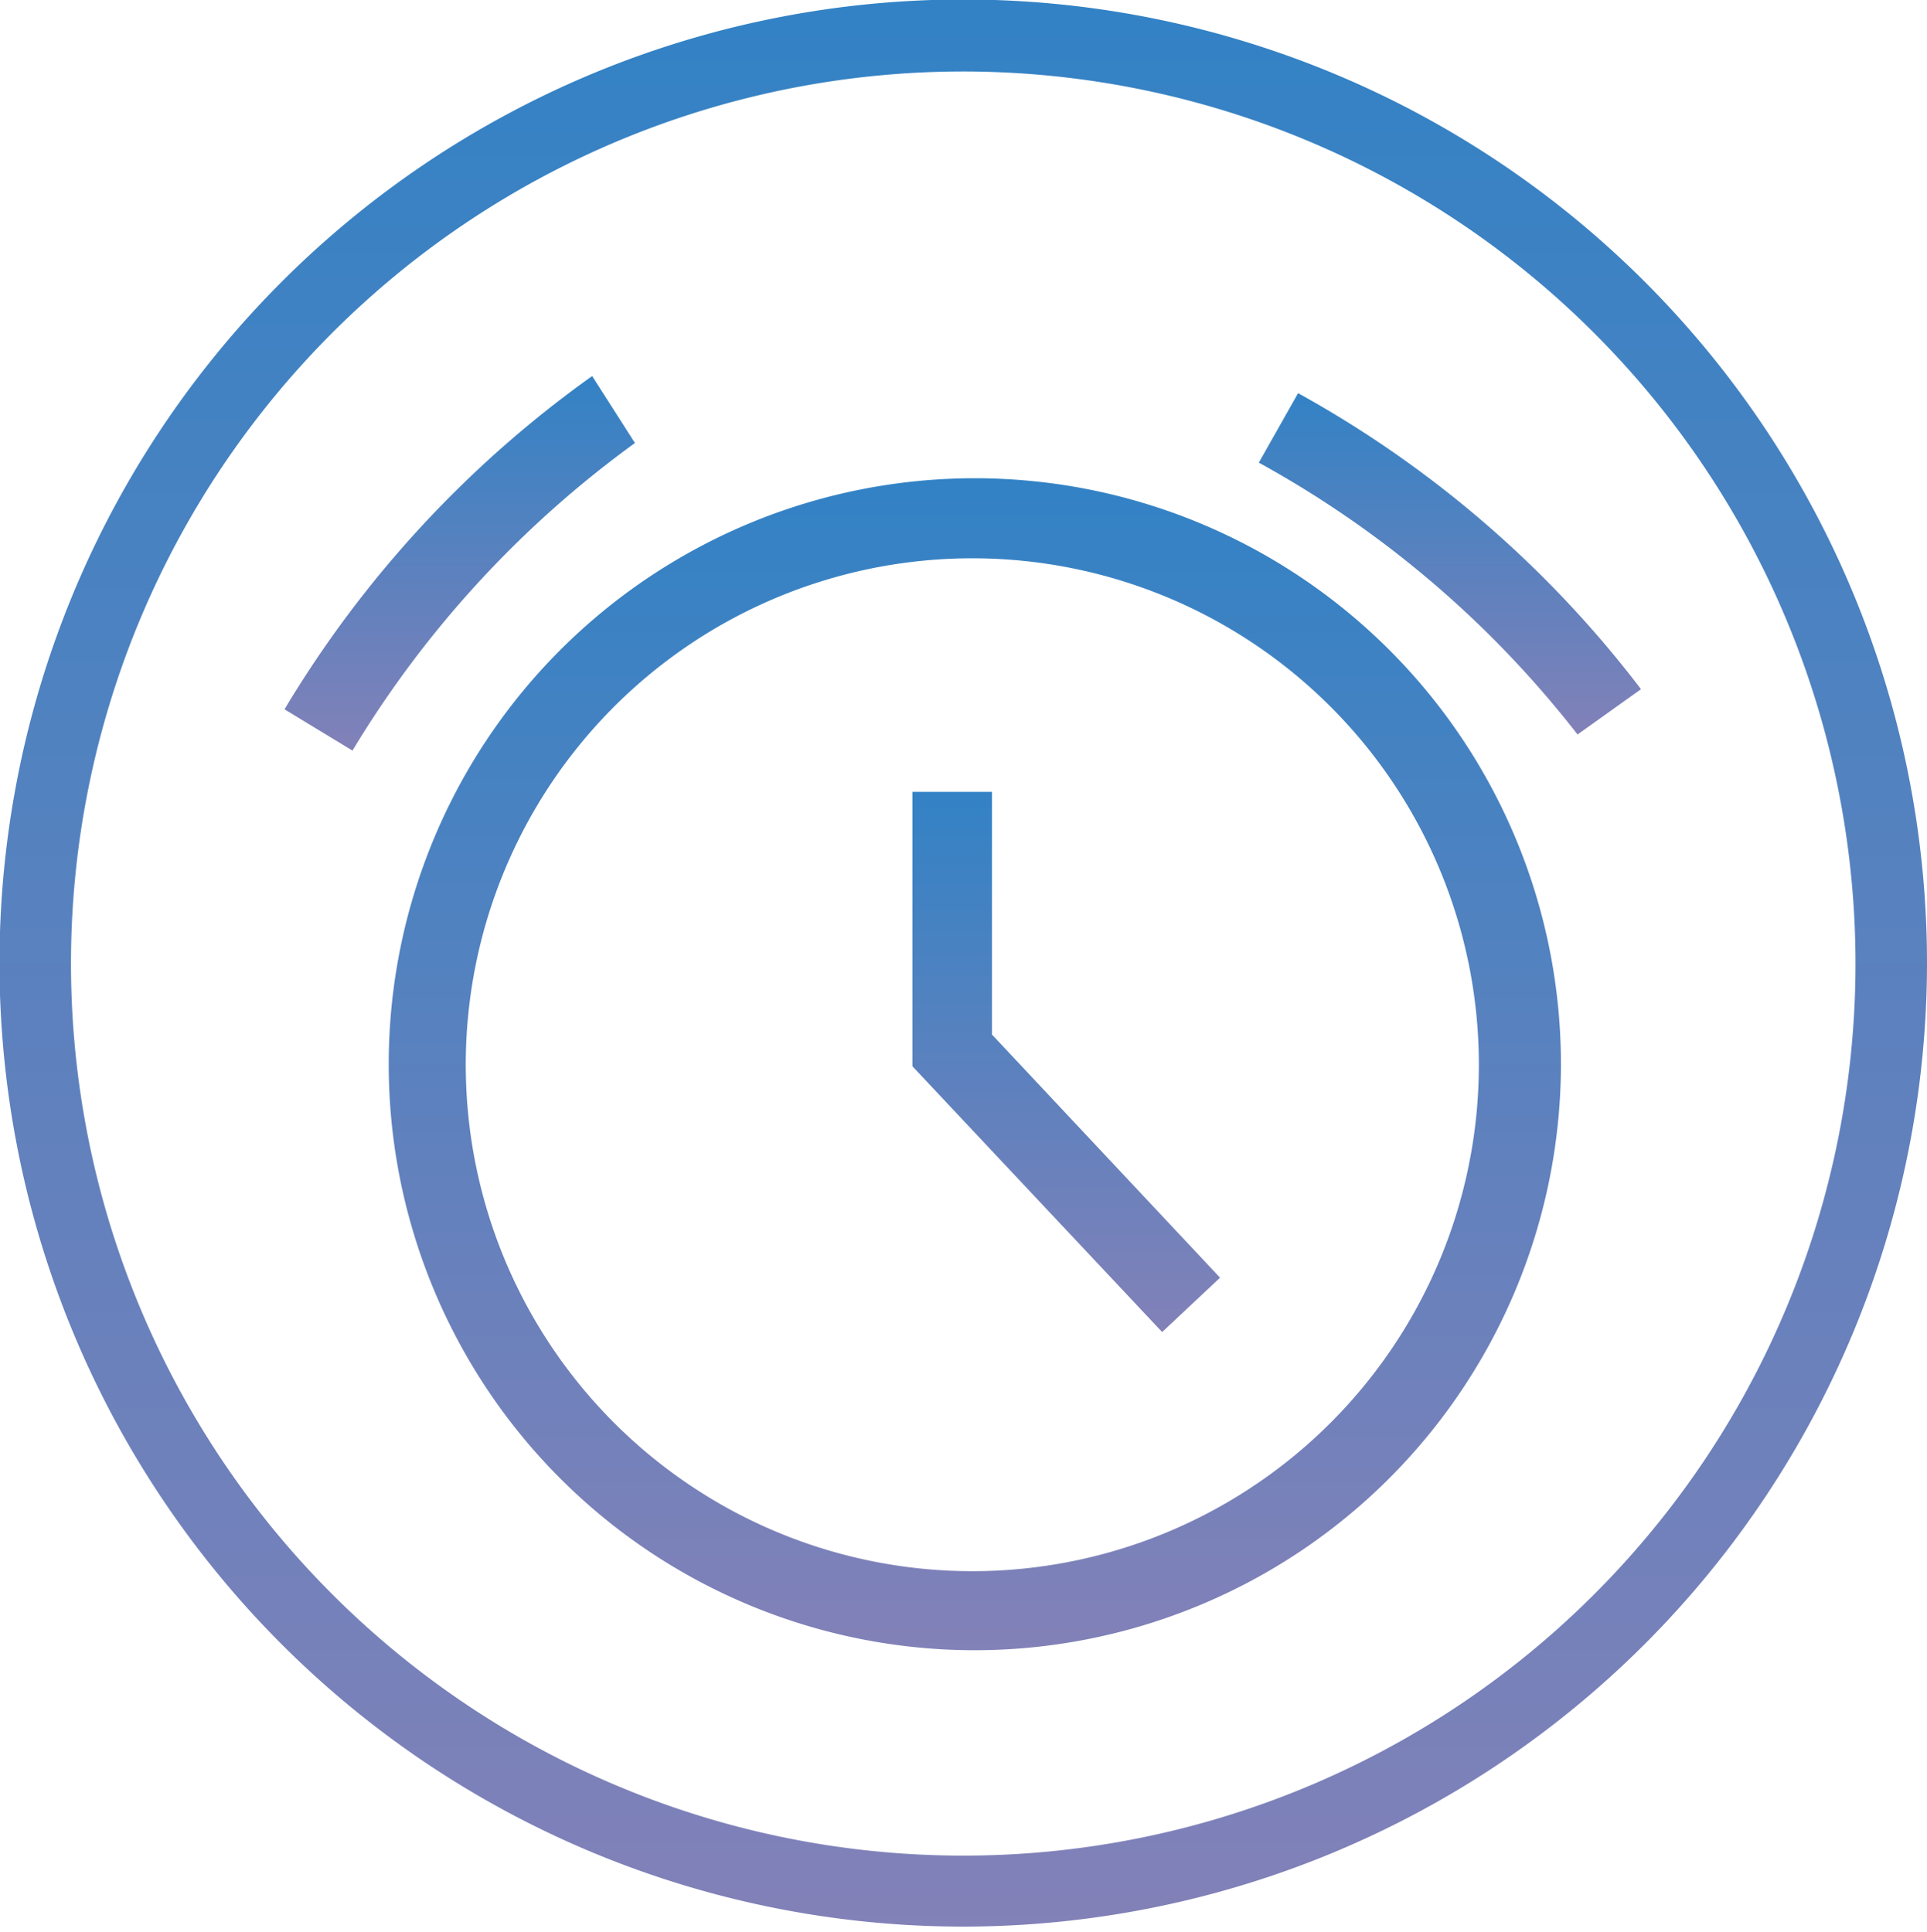 <svg id="图层_1" data-name="图层 1" xmlns="http://www.w3.org/2000/svg" xmlns:xlink="http://www.w3.org/1999/xlink" viewBox="0 0 38.27 38.37"><defs><style>.cls-1{fill:url(#未命名的渐变_343);}.cls-2{fill:url(#未命名的渐变_343-2);}.cls-3{fill:url(#未命名的渐变_343-3);}.cls-4{fill:url(#未命名的渐变_343-4);}.cls-5{fill:url(#未命名的渐变_343-5);}</style><linearGradient id="未命名的渐变_343" x1="19.13" y1="38.27" x2="19.13" gradientUnits="userSpaceOnUse"><stop offset="0" stop-color="#8281b8"/><stop offset="1" stop-color="#3282c5"/></linearGradient><linearGradient id="未命名的渐变_343-2" x1="19.32" y1="32.78" x2="19.32" y2="9.51" xlink:href="#未命名的渐变_343"/><linearGradient id="未命名的渐变_343-3" x1="9.11" y1="14.91" x2="9.11" y2="7.47" xlink:href="#未命名的渐变_343"/><linearGradient id="未命名的渐变_343-4" x1="28.84" y1="14.59" x2="28.84" y2="7.81" xlink:href="#未命名的渐变_343"/><linearGradient id="未命名的渐变_343-5" x1="21.18" y1="26.46" x2="21.18" y2="15.73" xlink:href="#未命名的渐变_343"/></defs><path class="cls-1" d="M19.13,38.27A19.14,19.14,0,1,1,38.27,19.13,19.15,19.15,0,0,1,19.13,38.27Zm0-36.85A17.72,17.72,0,1,0,36.85,19.13,17.73,17.73,0,0,0,19.13,1.42Z"/><path class="cls-2" d="M19.32,32.78A11.64,11.64,0,1,1,31,21.14,11.65,11.65,0,0,1,19.32,32.78Zm0-21.69A10.06,10.06,0,1,0,29.37,21.14,10.06,10.06,0,0,0,19.32,11.09Z"/><path class="cls-3" d="M7,14.91l-1.35-.82a22,22,0,0,1,6.11-6.62l.85,1.33A20.81,20.81,0,0,0,7,14.91Z"/><path class="cls-4" d="M31.33,14.59A20.54,20.54,0,0,0,25,9.19l.78-1.38a21.8,21.8,0,0,1,6.81,5.88Z"/><polygon class="cls-5" points="23.08 26.46 18.12 21.18 18.12 15.73 19.7 15.73 19.7 20.55 24.23 25.38 23.08 26.46"/></svg>